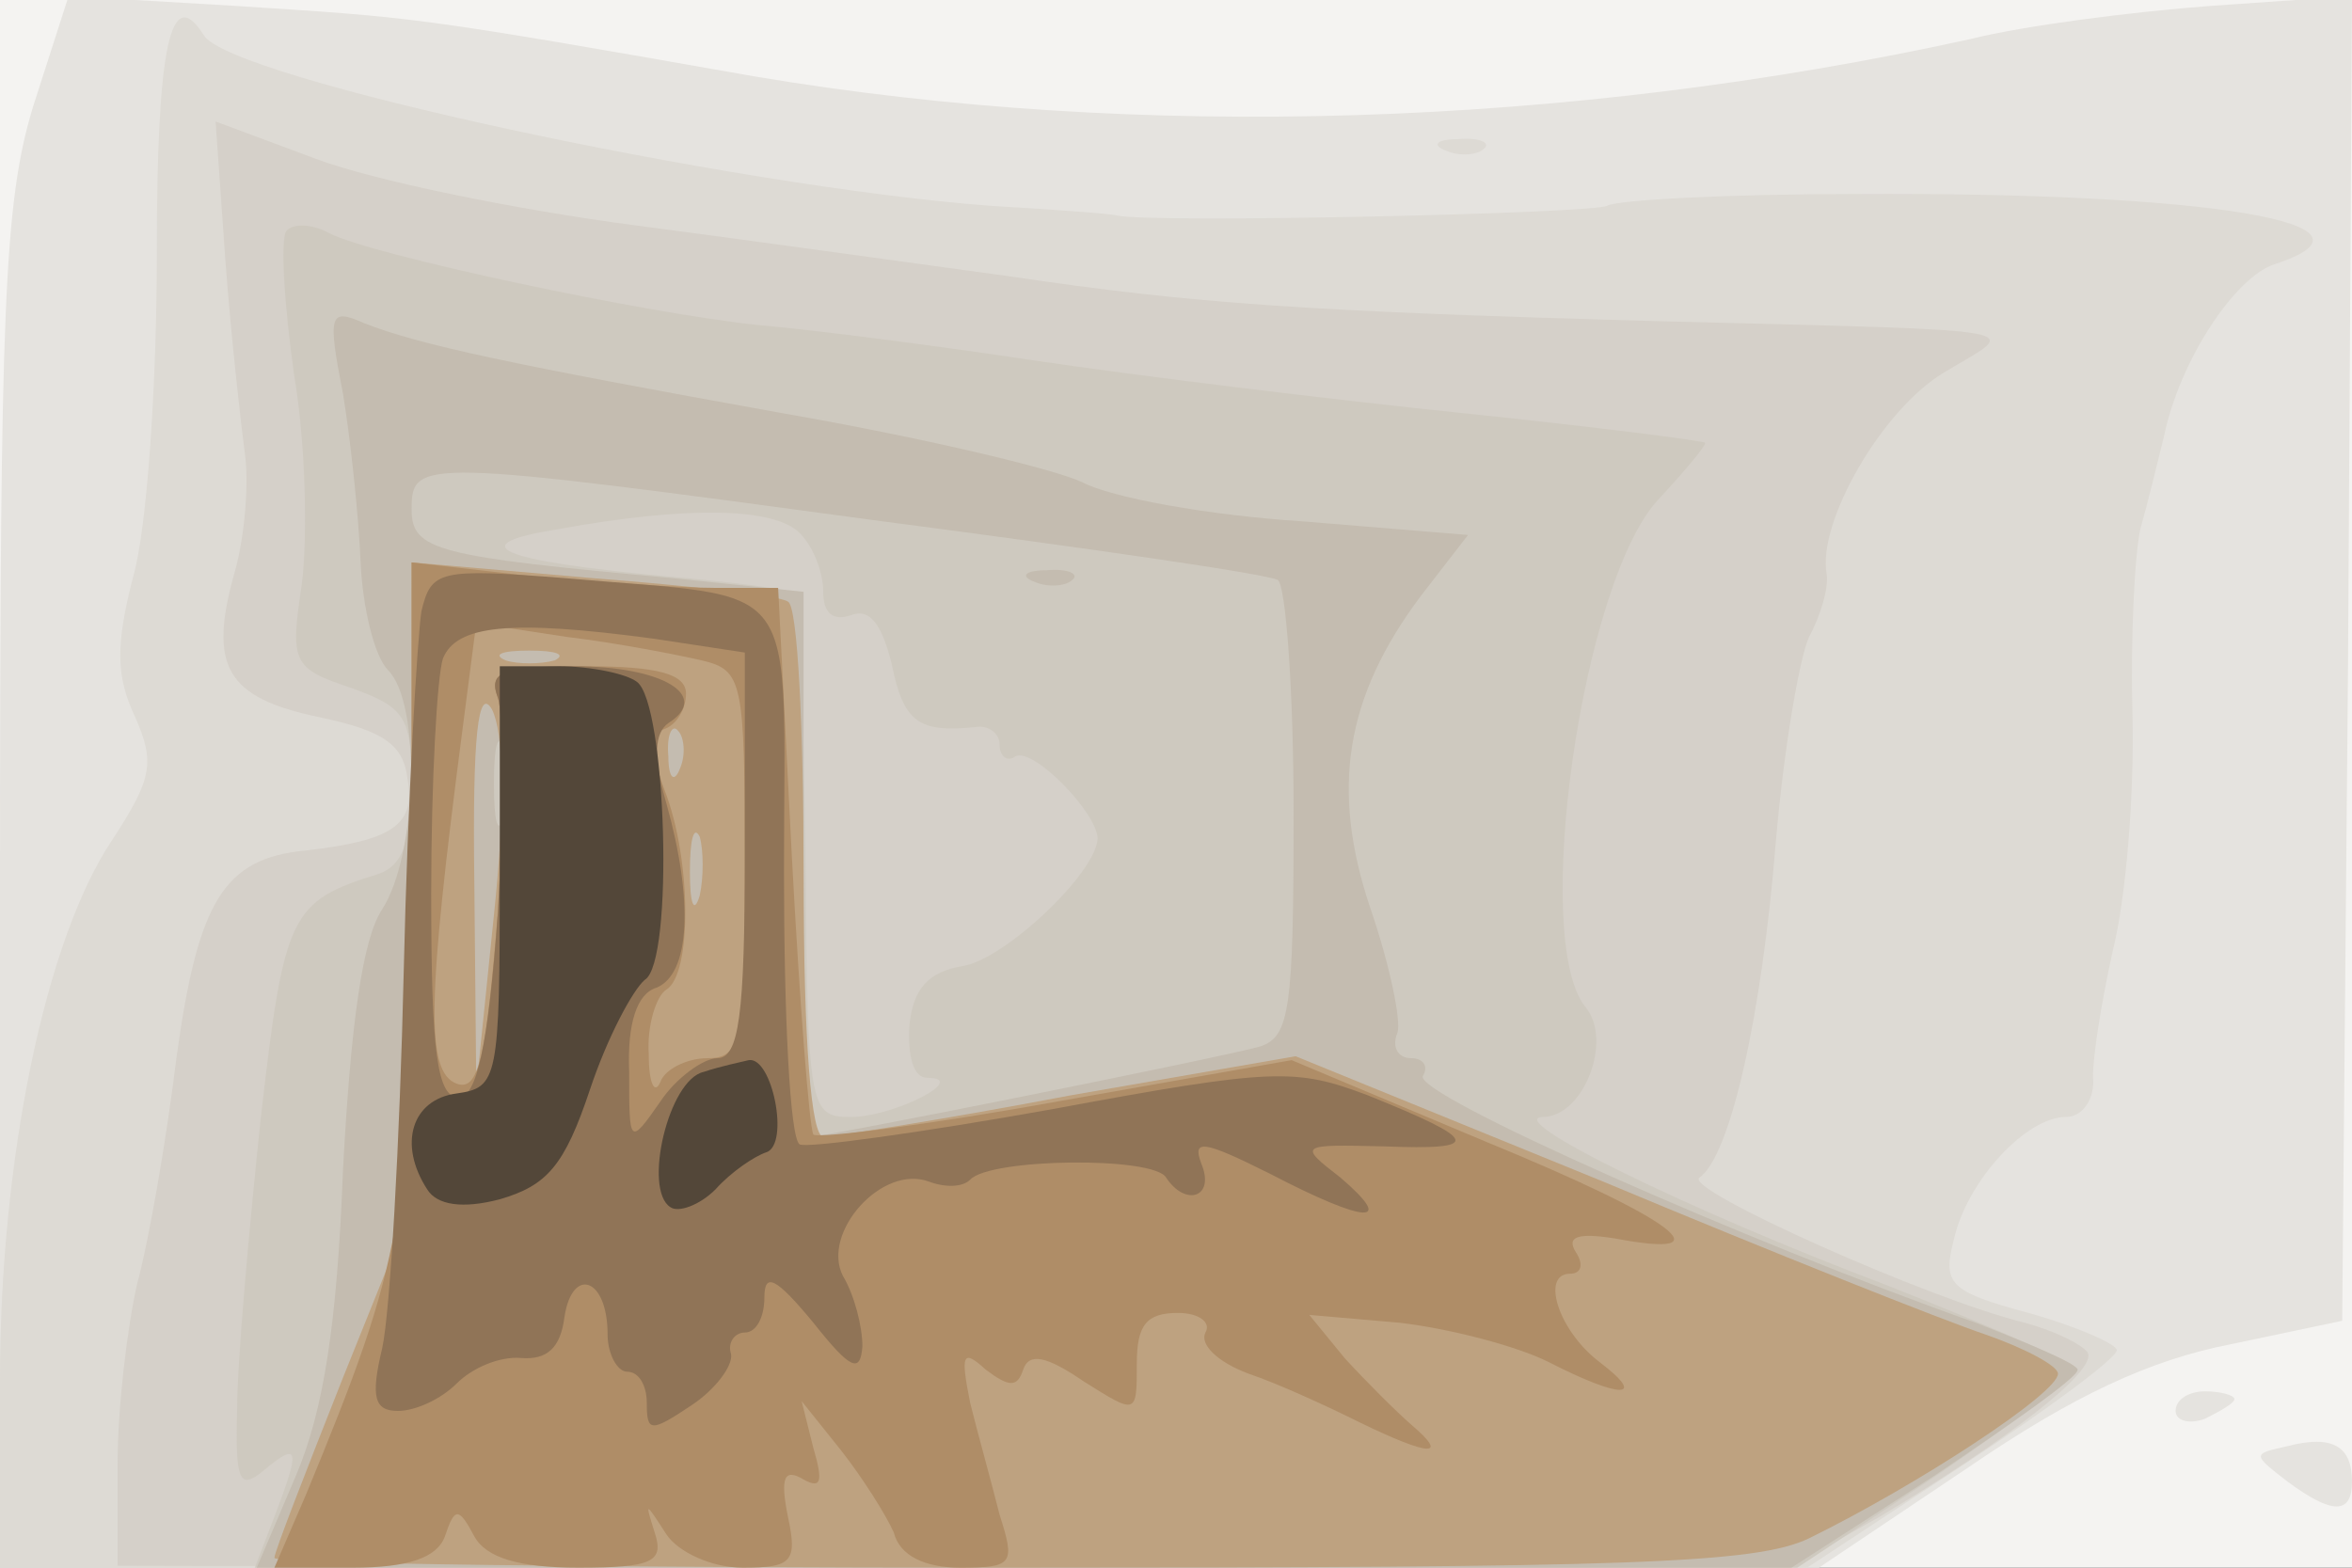 <svg xmlns="http://www.w3.org/2000/svg" xmlns:xlink="http://www.w3.org/1999/xlink" width="120" height="80"><rect width="100%" height="100%" fill="#333333" stroke="none"/><g><svg xmlns="http://www.w3.org/2000/svg" xmlns:xlink="http://www.w3.org/1999/xlink" width="120" height="80"/><svg xmlns="http://www.w3.org/2000/svg" width="120" height="80" version="1.0" viewBox="0 0 120 80"><g fill="#f4f3f1" transform="matrix(.1 0 0 -.1 0 80)"><path d="M0 400V0h1200v800H0V400z"/></g></svg><svg xmlns="http://www.w3.org/2000/svg" width="120" height="80" version="1.0" viewBox="0 0 120 80"><g fill="#e5e3df" transform="matrix(.1 0 0 -.1 0 80)"><path d="M17 746C2 697 0 643 0 345V0h928l76 51c54 37 93 55 134 63l57 12 3 338 2 338-72-5c-40-3-95-10-123-17-205-45-424-52-620-19-176 31-173 30-265 36l-85 5-18-56zM1110 80c0-5 7-7 15-4 8 4 15 8 15 10s-7 4-15 4-15-4-15-10zm57-18c-18-4-18-4 0-18 23-17 33-17 33 0 0 18-10 24-33 18z"/></g></svg><svg xmlns="http://www.w3.org/2000/svg" width="120" height="80" version="1.0" viewBox="0 0 120 80"><g fill="#dddad4" transform="matrix(.1 0 0 -.1 0 80)"><path d="M80 670c0-66-5-140-12-164-9-35-9-51 1-72 10-23 9-31-12-63C23 320 0 208 0 96V0h922l79 52c44 29 79 55 79 59 0 3-20 12-45 19-41 11-44 15-38 38 7 30 37 62 57 62 8 0 14 8 14 18-1 9 4 40 10 67 7 28 11 82 10 120-1 39 1 81 4 95 4 14 9 35 12 47 8 39 36 81 56 88 65 21-34 37-213 36-65 0-122-3-127-6-7-4-231-9-250-5-3 1-32 3-65 5-132 10-388 65-401 87-17 27-24-5-24-112zm658 53c7-3 16-2 19 1 4 3-2 6-13 5-11 0-14-3-6-6z"/></g></svg><svg xmlns="http://www.w3.org/2000/svg" width="120" height="80" version="1.0" viewBox="0 0 120 80"><g fill="#d5d0c9" transform="matrix(.1 0 0 -.1 0 80)"><path d="M115 667c3-40 8-84 10-99 2-14 0-41-5-59-14-49-5-65 43-75 33-7 43-14 45-32 4-23-8-31-52-36-42-4-55-26-66-106-5-41-14-93-20-115-5-22-10-63-10-92V1l426-1h427l46 26c65 39 112 75 106 84-3 4-17 11-32 15-49 12-174 68-166 74 16 11 32 84 39 171 4 47 12 94 17 105 6 11 10 25 9 32-5 26 28 84 60 103 38 23 52 21-142 26-183 5-241 9-335 23-44 6-130 18-191 26s-134 23-163 34l-51 19 5-71z"/></g></svg><svg xmlns="http://www.w3.org/2000/svg" width="120" height="80" version="1.0" viewBox="0 0 120 80"><g fill="#cec9bf" transform="matrix(.1 0 0 -.1 0 80)"><path d="M146 682c-3-5-1-37 4-73 6-35 7-83 4-107-6-40-5-43 25-53 28-10 31-15 31-50 0-29-5-41-17-45-45-14-48-20-60-125-6-57-12-124-12-148-1-37 1-42 14-31 18 15 18 10 5-24L130 0h787l71 47c39 27 72 51 72 54s-44 22-97 43c-103 39-196 85-176 86 21 0 36 39 22 56-28 34-2 217 37 259 13 14 24 27 24 29 0 1-55 8-122 15-68 7-166 19-220 27-53 8-116 16-140 18-59 6-199 36-220 47-9 5-19 5-22 1zm262-154c7-7 12-20 12-30 0-11 5-15 14-12 10 4 16-5 21-25 6-30 14-35 43-32 6 1 12-3 12-9s4-9 8-6c9 5 42-29 42-42-1-18-48-62-69-65-17-3-25-11-27-30-1-16 2-27 9-27 22 0-17-20-39-20-21 0-22 4-23 132-1 73-3 134-5 135-1 2-32 6-67 9-85 8-104 16-54 24 66 12 110 11 123-2z"/></g></svg><svg xmlns="http://www.w3.org/2000/svg" width="120" height="80" version="1.0" viewBox="0 0 120 80"><g fill="#c4bcb0" transform="matrix(.1 0 0 -.1 0 80)"><path d="M175 599c4-24 8-63 9-86s7-48 14-55c17-17 15-94-3-122-10-15-16-58-20-133-3-79-10-123-24-156L131 0h783l73 47c40 27 73 50 73 54 0 3-24 13-52 24-116 41-288 117-282 126 3 5 0 9-6 9-7 0-10 6-7 13 2 6-4 35-14 64-20 60-13 107 26 159l24 31-85 7c-47 3-97 12-112 20-15 7-83 23-152 35-139 25-186 35-214 46-18 8-19 5-11-36zm275-65c107-14 197-27 202-30 4-3 8-56 8-119 0-100-2-114-17-119-17-5-221-46-229-46-2 0-4 63-4 139v139l-67 7c-120 11-133 14-133 35 0 26 4 26 240-6zM257 383c-3-10-5-2-5 17s2 27 5 18c2-10 2-26 0-35zm271 120c7-3 16-2 19 1 4 3-2 6-13 5-11 0-14-3-6-6z"/></g></svg><svg xmlns="http://www.w3.org/2000/svg" width="120" height="80" version="1.0" viewBox="0 0 120 80"><g fill="#bea280" transform="matrix(.1 0 0 -.1 0 80)"><path d="M210 348V184l-35-87c-19-48-35-89-35-92s169-5 375-5c316 0 381 2 408 15 55 27 127 74 127 84 0 4-17 13-37 20-21 7-109 42-195 78l-157 64-115-20c-63-12-120-21-126-21s-10 47-10 134c0 74-3 137-8 139-4 3-49 8-100 12l-92 8V348zm73 115c-7-2-19-2-25 0-7 3-2 5 12 5s19-2 13-5zm-31-130-9-88-1 105c-1 75 2 100 9 88 6-12 7-48 1-105zm95 75c-3-8-6-5-6 6-1 11 2 17 5 13 3-3 4-12 1-19zm10-65c-3-10-5-4-5 12 0 17 2 24 5 18 2-7 2-21 0-30z"/></g></svg><svg xmlns="http://www.w3.org/2000/svg" width="120" height="80" version="1.0" viewBox="0 0 120 80"><g fill="#af8d67" transform="matrix(.1 0 0 -.1 0 80)"><path d="M210 349c0-170-4-191-54-312L140 0h40c28 0 43 5 47 16 5 15 7 15 15 0 6-11 23-16 53-16 38 0 44 3 39 18-5 16-5 16 6-1 6-9 23-17 39-17 25 0 28 3 23 26-4 20-2 25 8 19 9-5 10-1 5 16l-6 24 20-25c11-14 23-33 27-42 3-12 16-18 34-18 27 0 28 2 20 27-4 16-11 41-15 57-5 25-4 28 8 17 12-9 16-9 19 0s12 7 31-6c27-17 27-17 27 9 0 20 5 26 21 26 11 0 17-5 14-10-3-6 6-15 22-21 15-5 41-17 57-25 35-17 46-18 26-1-8 7-23 22-34 34l-18 22 46-4c26-3 60-12 76-20 37-19 51-19 26 0-21 16-30 45-15 45 6 0 7 5 3 11-5 8 1 10 20 7 58-11 30 10-65 49l-100 42-119-21c-66-12-122-19-125-17-2 3-7 67-11 142l-7 137h-32c-18 0-60 3-94 6l-61 7V349zm148 114c21-5 22-10 22-104 0-91-2-99-19-99-11 0-22-6-24-12-3-7-6-1-6 14-1 15 4 30 9 33 13 8 13 66-1 102-7 19-7 29 0 31 6 2 11 10 11 18 0 10-14 14-51 14-43 0-50-3-45-16 3-9 3-58 0-109-6-76-10-92-21-88-16 6-15 43 3 181l7 54 46-7c25-3 56-9 69-12z"/></g></svg><svg xmlns="http://www.w3.org/2000/svg" width="120" height="80" version="1.0" viewBox="0 0 120 80"><g fill="#907457" transform="matrix(.1 0 0 -.1 0 80)"><path d="M215 488c-2-13-7-95-9-183s-7-175-11-193c-6-25-4-32 8-32 9 0 22 6 30 14s22 14 33 13c13-1 20 5 22 21 4 26 22 20 22-9 0-10 5-19 10-19 6 0 10-7 10-16 0-15 2-15 23-1 12 8 21 20 20 26-2 6 2 11 7 11 6 0 10 8 10 18 0 13 6 10 25-13 19-24 24-26 25-12 0 10-4 26-10 36-11 22 20 57 44 48 8-3 17-3 21 1 10 11 94 12 100 1 10-15 25-10 18 7-5 13 1 12 35-5 50-26 64-26 36-2-22 17-21 17 22 16 51-2 49 3-8 26-37 14-48 14-161-7-67-12-125-20-129-18-5 3-8 66-8 139 0 154 11 139-112 150-64 5-68 4-73-17zm119-14 46-7V364c0-82-3-104-14-104-7 0-21-10-29-22-16-23-16-22-16 15-1 25 4 40 14 43 17 7 19 44 5 94-7 24-6 36 1 41 22 14-3 29-48 29-37 0-44-3-39-16 3-9 3-59 0-110-5-69-11-94-20-94-11 0-14 23-14 104 0 57 3 111 6 120 7 17 34 20 108 10z"/></g></svg><svg xmlns="http://www.w3.org/2000/svg" width="120" height="80" version="1.0" viewBox="0 0 120 80"><g fill="#534739" transform="matrix(.1 0 0 -.1 0 80)"><path d="M255 353c0-104-1-108-22-111-23-3-30-26-15-49 5-8 18-10 37-5 24 7 33 17 46 56 9 27 22 51 28 56 15 9 11 141-4 152-5 4-23 8-40 8h-30V353zm104-100c-18-4-31-60-17-69 4-3 15 1 23 9 8 9 20 17 26 19 12 4 3 49-9 47-4-1-14-3-23-6z"/></g></svg></g></svg>